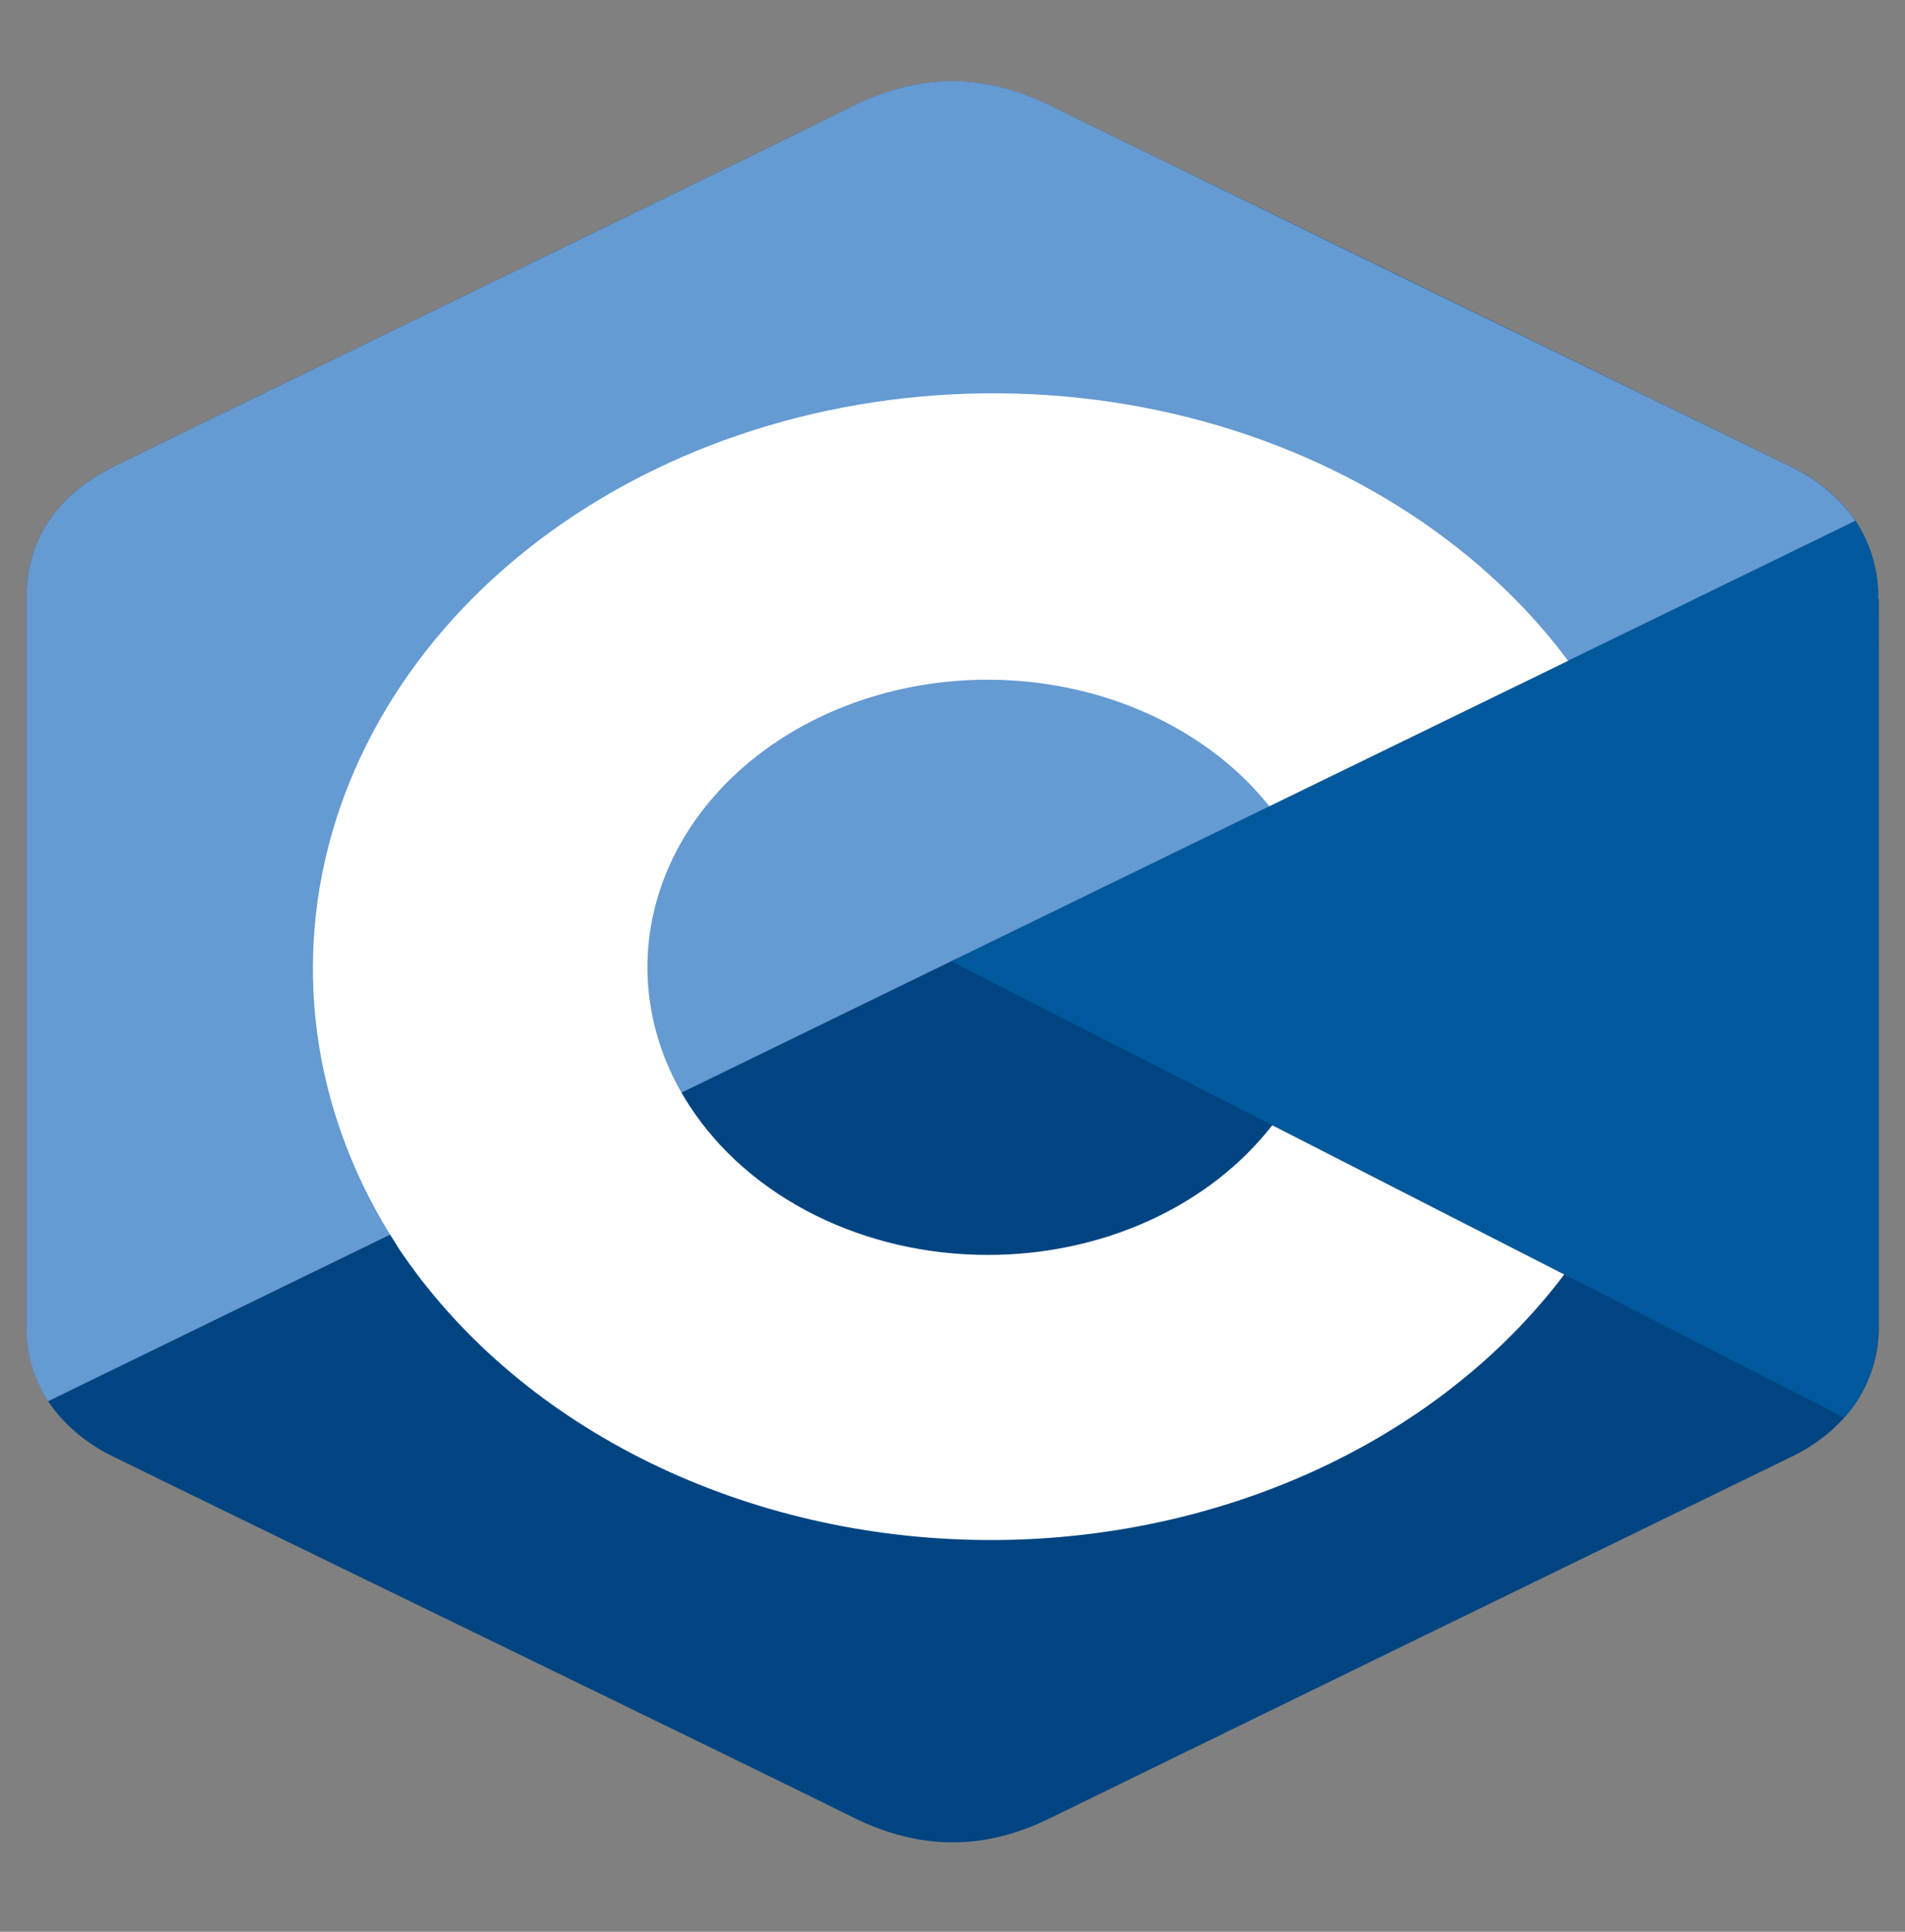 <svg width="72" height="73" viewBox="0 0 72 73" fill="none" xmlns="http://www.w3.org/2000/svg">
<rect x="0" y="0" width="72" height="73" fill="#808080" stroke="none"/>
<path d="M70.983 22.635C71.009 21.604 70.715 20.584 70.129 19.678C69.522 18.803 68.647 18.082 67.596 17.591C58.279 13.045 48.958 8.504 39.635 3.97C37.124 2.743 34.69 2.786 32.196 4.032C28.488 5.874 9.918 14.876 4.385 17.589C2.106 18.704 0.999 20.413 0.999 22.633V50.056C0.976 51.066 1.258 52.064 1.82 52.956C2.427 53.858 3.319 54.6 4.395 55.099C9.928 57.82 28.501 66.811 32.209 68.661C34.703 69.907 37.137 69.951 39.651 68.724C48.966 64.175 58.286 59.633 67.612 55.097C68.689 54.597 69.58 53.855 70.188 52.953C70.749 52.061 71.032 51.063 71.008 50.053V22.635H70.983Z" fill="#004482"/>
<path d="M70.989 50.055C71.013 51.065 70.731 52.064 70.168 52.955C70.03 53.167 69.874 53.371 69.701 53.565L35.991 36.343L67.596 17.591C68.646 18.081 69.52 18.802 70.126 19.677C70.715 20.582 71.01 21.602 70.983 22.635C70.989 31.776 70.989 50.055 70.989 50.055Z" fill="#00599C"/>
<path d="M70.126 19.678L1.81 52.955C1.251 52.064 0.971 51.067 0.996 50.058V22.632C0.996 20.412 2.106 18.704 4.382 17.588C9.918 14.876 28.488 5.874 32.199 4.026C34.687 2.78 37.124 2.737 39.635 3.964C48.95 8.513 58.27 13.055 67.596 17.591C68.646 18.082 69.52 18.802 70.126 19.678Z" fill="#659AD2"/>
<path d="M37.343 47.422C35.042 47.424 32.783 46.905 30.802 45.918C28.82 44.93 27.188 43.511 26.077 41.809C25.963 41.639 25.856 41.465 25.755 41.287C24.384 38.893 24.099 36.158 24.954 33.599C25.809 31.04 27.744 28.834 30.394 27.401C33.044 25.967 36.223 25.404 39.331 25.819C42.439 26.233 45.259 27.597 47.257 29.651C47.427 29.825 47.579 30.007 47.749 30.195C47.826 30.285 47.904 30.375 47.974 30.467L59.263 24.972C58.988 24.598 58.701 24.235 58.4 23.884C58.242 23.696 58.078 23.516 57.924 23.339C54 19.031 48.309 16.122 41.973 15.186C35.637 14.25 29.116 15.354 23.695 18.282C18.275 21.209 14.35 25.747 12.693 31C11.037 36.254 11.769 41.841 14.747 46.66C14.856 46.834 14.969 47.005 15.069 47.177C17.255 50.438 20.402 53.165 24.204 55.095C28.005 57.024 32.333 58.09 36.766 58.189C41.199 58.288 45.587 57.417 49.504 55.66C53.421 53.903 56.734 51.32 59.121 48.162L48.084 42.522C46.915 44.028 45.322 45.264 43.446 46.12C41.571 46.975 39.474 47.423 37.343 47.422Z" fill="white"/>
</svg>
